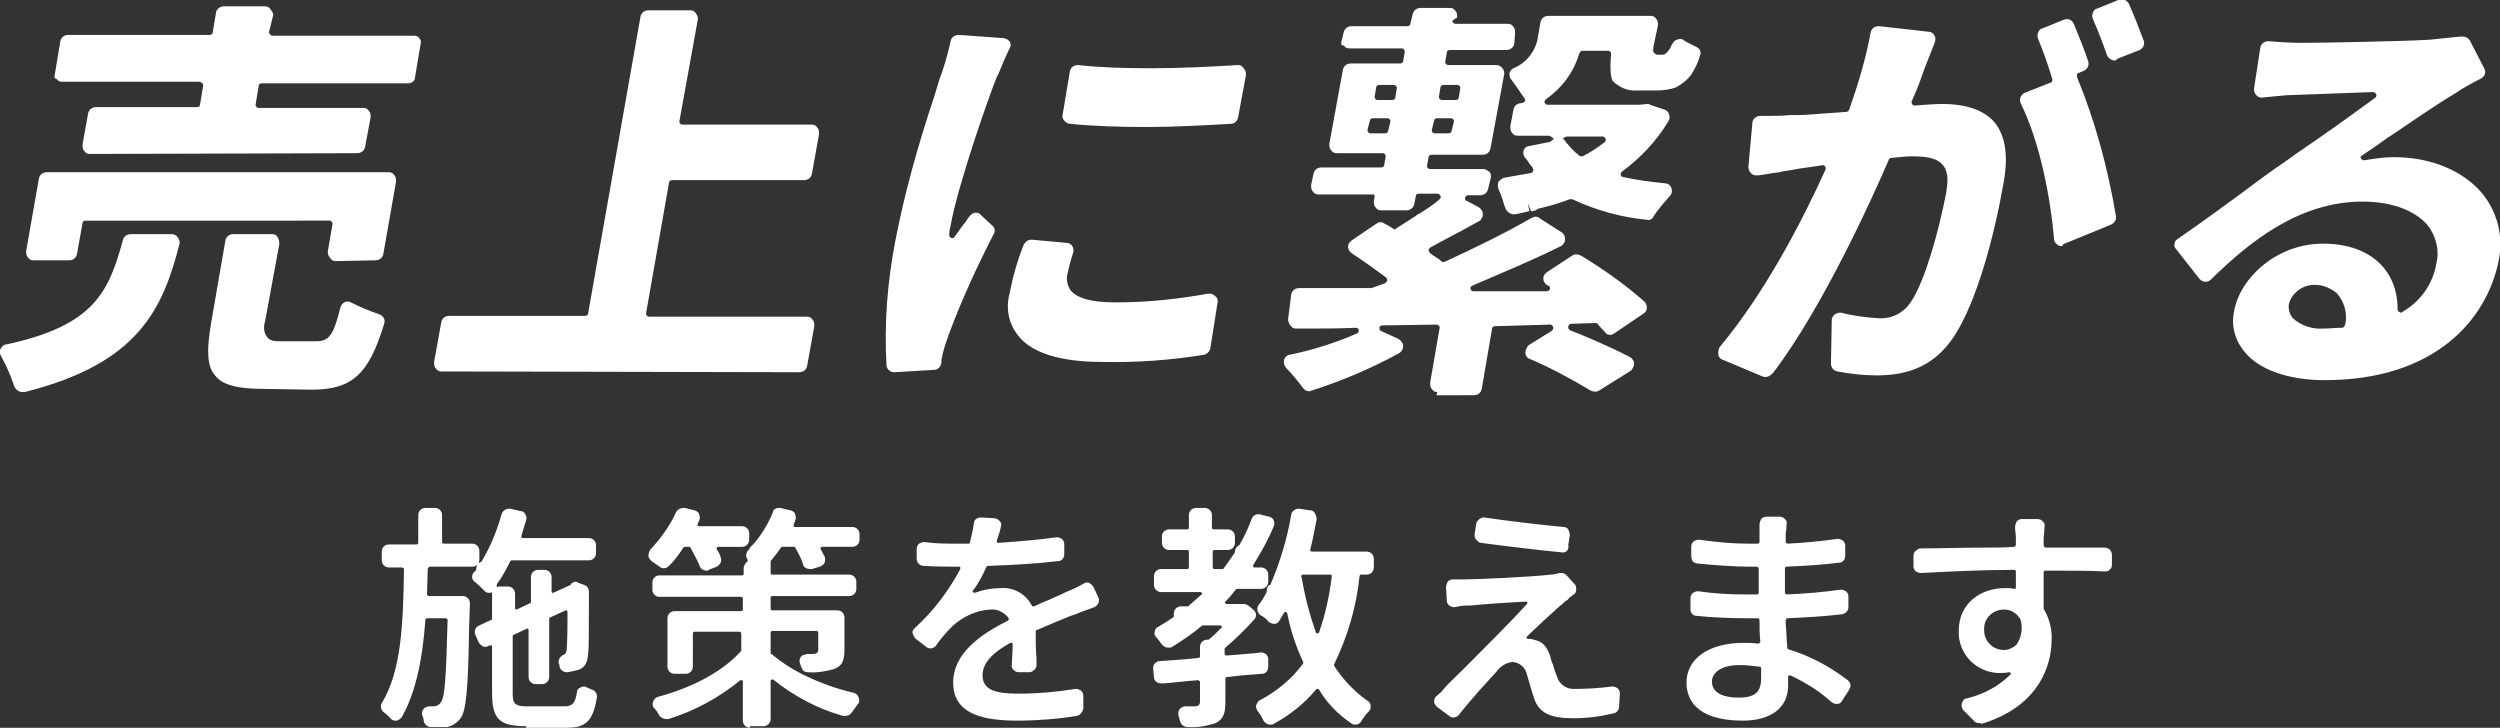 <svg version="1.1" id="レイヤー_1" xmlns="http://www.w3.org/2000/svg" x="0" y="0" viewBox="0 0 315 91.7" xml:space="preserve"><rect x="0" y="0" width="315" height="91.7" fill="#333333" stroke="none"/><style>.st0{fill:#fff}</style><path id="img_lp_sf_text_01" class="st0" d="M2.8 49.4c-.4 0-.8-.3-1-.7-.4-1.3-1-2.6-1.7-3.9-.2-.3-.2-.6 0-.9.2-.3.4-.5.7-.5 11.1-2.4 12.9-6.6 14.7-13.2.1-.4.5-.7 1-.7h5.1c.3 0 .6.1.8.4.2.3.3.6.2.9-2.1 8.1-5.1 15-19.5 18.6h-.3zm30.4-.4c-3.3 0-5.2-.5-6.1-1.7-1-1.1-1.1-3.1-.5-6.6l1.8-10.4c.1-.5.5-.8 1-.8h4.9c.3 0 .5.1.7.4.1.2.2.5.2.8l-1.8 9.8c-.2.6-.2 1.3.2 1.9.4.6 1.1.6 1.9.6h4.3c1.6 0 2.2-.6 3.1-4.3.1-.3.3-.5.5-.6.1-.1.2-.1.4-.1s.3 0 .4.1c1.2.6 2.4 1.1 3.6 1.5.5.2.8.7.6 1.2-1.9 6.3-4 8.3-9.1 8.3l-6.1-.1zm9.1-16.1c-.3 0-.5-.1-.7-.4-.2-.2-.3-.5-.3-.8l.6-3.5c0-.2-.1-.3-.3-.4H10.8c-.2 0-.4.1-.4.3L9.7 32c-.1.5-.5.8-1 .8H4.2c-.3 0-.5-.1-.7-.4-.2-.2-.2-.5-.2-.8l1.6-9.1c.1-.5.5-.8 1-.8H49c.3 0 .5.1.7.4.2.2.2.5.2.8L48.3 32c-.1.5-.5.8-1 .8l-5 .1zm-31-13.5c-.3 0-.5-.1-.7-.4-.2-.2-.2-.5-.2-.8l.7-3.9c.1-.5.5-.8 1-.8h12.7c.2 0 .4-.1.4-.3l.4-2.4c0-.1 0-.2-.1-.3s-.3-.2-.4-.2H7.8c-.3 0-.5-.1-.7-.4-.2.1-.3-.2-.2-.5l.7-4.2c.1-.5.5-.8 1-.8h17.8c.2 0 .4-.1.4-.3l.4-2.4c0-.5.5-.9 1-.9h5.2c.3 0 .5.1.7.4s.4.5.3.8l-.5 2c0 .1 0 .2.1.3.1.1.2.2.3.2h17.9c.3 0 .5.1.7.4.1.1.2.4.1.6l-.7 4.2c0 .5-.4.8-.9.8H33c-.2 0-.4.1-.4.3l-.4 2.4c0 .2.1.3.3.4h13.3c.3 0 .5.1.7.4.2.2.2.5.2.8l-.7 3.7c-.1.5-.5.8-1 .8l-33.7.1zm44.3 27.4c-.3 0-.5-.1-.7-.4-.2-.2-.2-.5-.2-.8l.9-5c.1-.5.5-.8 1-.8h17.1c.2 0 .4-.1.4-.3l6.6-37.4c.1-.5.5-.8 1-.8H87c.3 0 .5.1.7.4s.3.6.2.9l-2.3 12.7c0 .2.1.3.3.4h16.4c.3 0 .5.1.7.4.2.2.2.5.2.8l-.9 5c-.1.5-.5.8-1 .8H84.7c-.2 0-.4.1-.4.3l-2.9 16.5c0 .2.1.3.3.4h20c.3 0 .5.1.7.4.2.2.2.5.2.8l-.9 5c-.1.5-.5.8-1 .8l-45.1-.1c0 .1 0 0 0 0zm57.1.1c-.5 0-.9-.3-1-.8-.3-5.3.1-10.5 1.1-15.7 1.2-6.2 2.9-12.2 4.9-18.2.3-.9.5-1.7.7-2.3l.3-.8c.4-1.2.8-2.6 1.1-4 .1-.4.5-.7 1-.7h.1l5.5.4c.3 0 .6.2.8.4.2.3.2.6 0 .9-.7 1.4-1.3 3.1-1.6 3.6-1 2.4-4.9 13.6-5.8 18.6-.1.4-.2.9-.2 1.3 0 .2.1.3.3.4h.1c.1 0 .3-.1.3-.2.4-.5.7-1 1-1.4.4-.4.6-.9.9-1.2.2-.2.4-.4.7-.4h.1c.2 0 .5.1.6.3l1.4 1.3c.4.3.4.8.2 1.1-2.1 4.1-4 8.2-5.6 12.5-.3.8-.6 1.7-.8 2.5-.1.4-.2.9-.2 1.3-.1.4-.4.8-.9.8.1 0-5 .3-5 .3zm26.1-1.3c-5.1 0-8.8-1.1-10.5-3.3-1.2-1.5-1.6-3.4-1.1-5.3.4-2.1 1-4.2 1.8-6.2.2-.3.5-.6.9-.6h.1l4.4.4c.3 0 .6.2.7.4.2.3.2.6.1.9-.3.9-.5 1.7-.7 2.6-.2.7 0 1.5.4 2.1.9 1 2.6 1.5 5.7 1.5 3.9 0 7.8-.4 11.6-1.1h.2c.3 0 .5.1.7.3.3.2.4.6.3.9l-.9 5.7c-.1.4-.4.7-.8.8-4.3.7-8.6 1-12.9.9zm5.7-29.6c-3.4 0-6.8-.1-9.7-.4-.3 0-.5-.2-.7-.4s-.3-.5-.2-.8l.9-5.4c.1-.5.5-.8 1-.8h.1c2.5.3 5.8.4 9.2.4 3.7 0 7.6-.2 10.8-.4h.1c.3 0 .5.1.7.4.2.2.3.5.3.8l-1 5.4c-.1.4-.4.8-.9.8-3.5.2-7 .4-10.6.4zm36.6 33.4c-.3 0-.5-.1-.7-.4-.2-.2-.2-.5-.2-.8l1.2-6.9c0-.2-.1-.3-.3-.4h-.1c-.1 0-6.8.1-6.8.1-.2 0-.4.1-.4.3s.1.4.2.4l2.2 1c.3.2.6.5.6.9s-.2.7-.5.9c-3.5 1.9-7.2 3.5-11 4.7-.1 0-.2.1-.3.1-.3 0-.6-.1-.8-.4-.4-.5-1.2-1.6-2.2-2.6-.2-.3-.3-.6-.2-1 .1-.3.4-.6.7-.6 2.9-.6 5.8-1.5 8.5-2.7.2-.1.2-.2.2-.4s-.2-.3-.4-.3c-2.1.1-4.1.1-6 .1h-1.5c-.3 0-.5-.1-.7-.4-.2-.2-.3-.5-.3-.8l.4-3.1c.1-.5.5-.8 1-.8h9.1l1.7-.6.3-.3c0-.1 0-.2-.1-.4-1.5-1.1-3-2.2-4.4-3.1-.4-.3-.6-.8-.3-1.3l.3-.3 3.1-2.1c.2-.1.3-.2.5-.2s.3 0 .4.1c.4.2.8.4 1.2.7.1 0 .1.1.2.1s.2 0 .2-.1l2.5-1.6c.1-.1.2-.2.3-.2 1-.6 1.9-1.2 2.7-1.9.1-.1.2-.3.1-.4-.1-.2-.2-.3-.4-.3h-2.3c-.2 0-.4.1-.4.3l-.2 1c-.1.5-.5.8-1 .8H174c-.3 0-.5-.1-.7-.4-.2-.2-.2-.5-.2-.8l.1-.5c0-.1 0-.2-.1-.3-.1-.1.1 0 0 0h-7c-.3 0-.5-.1-.7-.4-.2-.2-.2-.5-.2-.8l.3-1.4c.1-.5.5-.8 1-.8h7.5c.2 0 .4-.1.4-.3l.2-1.1c0-.2-.1-.3-.3-.4h-5.9c-.3 0-.5-.1-.7-.4-.2-.2-.2-.5-.2-.8l1.7-9.3c.1-.5.5-.8 1-.8h6.2c.2 0 .4-.1.4-.3l.2-1.2c0-.2-.1-.3-.3-.4H170c-.3 0-.5-.1-.7-.4-.3.1-.3-.1-.3-.4l.3-1.2c.1-.5.5-.8 1-.8h7c.2 0 .4-.1.4-.3l.3-1.2c.1-.5.5-.8 1-.8h3.7c.3 0 .5.1.7.4.2.2.2.5.2.8l-.6.4c0 .2.1.3.3.4h6.7c.3 0 .5.1.7.4.2.2.2.5.2.8l-.1 1.3c-.1.5-.5.8-1 .8h-7.1c-.2 0-.4.1-.4.3l-.2 1.2c0 .2.1.3.3.4h6.1c.3 0 .6.1.8.4.2.2.3.6.2.9l-1.7 9.2c-.1.5-.5.8-1 .8h-6.4c-.2 0-.4.1-.4.3l-.2 1.1c0 .2.1.3.3.4h6.8c.3 0 .6.2.8.4.2.2.2.6.1.9l-.3 1.2c-.1.5-.5.8-1 .8H185c-.2 0-.3.1-.4.3 0 .2 0 .4.2.4l1.5.8c.5.3.7.9.4 1.4-.1.2-.2.3-.4.4-2.5 1.4-4.7 2.5-6.1 3.3-.1.1-.2.2-.2.3 0 .1.1.3.2.4l.4.3c.3.2.7.4 1 .7 0 .1.1.1.2.1h.2c3.7-1.7 7.6-3.6 10.9-5.5.2-.1.4-.2.6-.2.2 0 .4.1.5.2l2.8 1.8c.3.2.4.5.4.9 0 .3-.2.6-.5.8-3.6 1.8-7.5 3.4-11.2 5-.2.1-.3.3-.2.4 0 .2.2.3.4.3h9.2c.2 0 .3-.1.4-.3 0-.2 0-.4-.2-.4l-.2-.1c-.4-.3-.6-.8-.3-1.3l.3-.3 3.2-2.1c.3-.2.7-.2 1.1 0 2.8 1.7 5.5 3.6 8 5.8.2.2.3.5.3.8s-.2.6-.4.7l-3.7 2.5c-.2.1-.3.2-.5.2-.3 0-.5-.1-.7-.4-.3-.3-.6-.6-.9-1-.1-.1-.2-.1-.3-.1s-3 .1-3 .1c-.2 0-.3.1-.4.3v.2c0 .1.1.2.2.3 1.3.5 4.7 1.9 7.6 3.4.3.2.5.5.5.8s-.2.7-.4.9l-4 2.5c-.3.2-.7.2-1.1 0-2.5-1.5-5.1-2.9-7.7-4-.3-.1-.5-.4-.5-.8 0-.3.2-.7.4-.9l2.9-1.8c.1-.1.2-.2.2-.3v-.2c-.1-.2-.2-.3-.4-.3-.1 0-6.9.2-6.9.2-.2 0-.4.1-.4.3l-1.3 7.6c-.1.5-.5.8-1 .8H181l.1-.4zm0-34.5c-.2 0-.4.1-.4.3l-.3 1.2c0 .2.1.3.3.4h1.8c.2 0 .4-.1.4-.3l.3-1.2c0-.2-.1-.3-.3-.4h-1.8zm-8.1 0c-.2 0-.4.1-.4.3l-.3 1.2c0 .2.1.3.3.4h1.9c.2 0 .4-.1.4-.3l.3-1.2c0-.2-.1-.3-.3-.4H173zm8.9-4.2c-.2 0-.4.1-.4.3l-.2 1.2c0 .2.1.3.3.4h1.8c.2 0 .4-.1.4-.3l.2-1.2c0-.2-.1-.3-.3-.4h-1.8zm-8.1 0c-.2 0-.4.1-.4.3l-.2 1.2c0 .2.1.3.3.4h1.9c.2 0 .4-.1.4-.3l.2-1.2c0-.2-.1-.3-.3-.4h-1.9zm33.8 17c-3.3-.3-6.5-1.2-9.5-2.6h-.3c-1.3.5-2.7.9-4 1.2-.1 0-.1 0-.1.1-.2.1-.4.2-.6.2h-.2l-.4-1 .2 1c-.5.1-1.1.3-1.8.4h-.2c-.4 0-.8-.3-1-.7-.3-.8-.5-1.7-.9-2.5-.1-.3-.1-.6 0-.9.2-.2.4-.4.7-.5 1.1-.2 2.2-.4 3.4-.6.1 0 .2-.1.3-.3 0-.1 0-.2-.1-.4-.4-.4-.6-.9-1-1.3-.2-.3-.2-.6-.1-.9.1-.3.4-.5.7-.5l2.5-.5c.1 0 .1 0 .2-.1s.3-.2.4-.3c-.1-.1-.3-.2-.4-.3-.1-.1-.2-.1-.3-.1h-3.9c-.3 0-.5-.1-.7-.4-.2-.2-.2-.5-.2-.8l.4-2.1c.1-.5.5-.8 1-.8.1 0 .3-.1.4-.2.1-.1.1-.3 0-.4-.4-.5-1-1.5-1.7-2.4-.2-.2-.2-.5-.2-.8.1-.3.3-.5.5-.6 1.7-.7 2.9-2.3 3.1-4.1l.3-1.7c.1-.5.5-.8 1-.8H208c.3 0 .5.1.7.4.2.2.2.5.2.8l-.4 1.9c-.1.4-.2.9-.2 1.3v.1c.2.3.4.4.6.4h.4c.2 0 .4 0 .5-.1.3-.2.5-.5.7-.8 0-.2.1-.3.2-.4.1-.3.3-.5.6-.6.1 0 .3-.1.4-.1.2 0 .4.1.5.2.4.3 1 .5 1.5.8.5.2.7.7.5 1.1-.2.8-.6 1.6-1.1 2.4-.5.7-1.2 1.2-1.9 1.6-.8.3-1.7.4-2.5.4h-2.4c-1.2.1-2.3-.4-3.1-1.2-.2-.4-.4-1.2-.2-3.4 0-.2-.1-.3-.3-.4h-3.3c-.2 0-.3.1-.4.3-.7 2.4-2.2 4.4-4.2 5.8-.1.1-.2.2-.2.4.1.2.2.3.4.3h11.6l.9-.1h.1c.1 0 .2 0 .3.1l1.8.6c.3.1.5.3.6.6s.1.6-.1.9c-1.5 2.5-3.5 4.6-5.8 6.3-.1.1-.2.2-.2.4 0 .1.1.3.3.3 1.7.4 3.5.6 5.3.8.4 0 .7.3.8.6.1.3.1.7-.2 1-.8.9-1.6 1.8-2.2 2.8-.1.1-.4.3-.6.2.1 0 .1 0 0 0zm-10.7-10.2c.2.1.3.2.4.4.5.6 1 1.2 1.7 1.7 0 .1.1.1.2.1h.2c1-.5 1.9-1.1 2.8-1.8.1-.1.2-.3.1-.4-.1-.2-.2-.3-.4-.3h-4.4c-.1 0-.2 0-.3.1-.1 0-.2.1-.3.2zm25.5 30c-.1 0-.2 0-.4-.1l-5-2.1c-.3-.1-.5-.4-.5-.7s0-.6.2-.9c5.7-6.8 10.4-15.9 13.3-22.3.1-.1 0-.3 0-.4-.1-.1-.2-.2-.3-.2-1.1.2-2 .3-2.7.4l-.6.1c-.5.1-1.1.2-1.8.3l-.4.1c-.9.1-1.8.3-2.7.4h-.2c-.3 0-.5-.1-.7-.3-.2-.2-.3-.5-.3-.8l.5-5.5c0-.5.5-.9 1-.9h1.1c.9 0 1.8 0 2.6-.1h1.1c1.2 0 2.8-.2 4.7-.3l1.3-.1c.2 0 .3-.1.4-.3 1.1-3.1 2.1-6.4 2.7-9.7.1-.5.5-.8 1-.8h.1l6.2.7c.3 0 .6.2.7.4.2.3.2.6.1.9-.3.8-1.3 3.3-1.3 3.3L242 10c-.3.9-.7 1.8-1.1 2.7-.1.1 0 .3 0 .4.1.1.2.2.3.2 1.4-.1 2.6-.2 3.5-.2 3.1 0 5.3.8 6.6 2.3 1.4 1.7 1.8 4.3 1.1 7.9-1.1 6.3-3.3 14.7-6.2 19.1-2.2 3.3-5.2 4.9-9.7 4.9-1.7 0-3.4-.2-5-.5-.5-.1-.8-.5-.8-1l.1-5.5c0-.3.2-.5.4-.7.2-.1.4-.2.6-.2h.2c1.5.4 3.1.6 4.7.7 1.7.1 3.2-.7 4.1-2.1 1.8-2.7 3.5-9 4.4-13.6.2-1.2.4-2.7-.4-3.6-.8-1-2.4-1.1-4-1.1-.6 0-1.5.1-2.5.2-.1 0-.3.1-.3.2-1.8 4.2-8.2 18.5-14.6 26.9-.4.4-.7.5-1 .5zM259.7 31c-.2 0-.4-.1-.5-.2-.3-.2-.4-.5-.4-.8-.4-4.7-1.7-12-4.2-17-.1-.2-.1-.5 0-.8.2-.3.3-.4.5-.5l3.3-1.3c.2-.1.2-.2.2-.4-.5-1.7-1.1-3.4-1.8-5.1-.1-.3-.1-.5 0-.8s.3-.5.5-.5l2.7-1.1c.1 0 .3-.1.4-.1.4 0 .7.2.9.6.7 1.7 1.5 3.7 1.8 4.7.2.5-.1 1-.5 1.2l-.7.3c-.1 0-.2.1-.2.2v.3c2.3 5.6 3.9 11.5 4.9 17.5.1.5-.2.9-.6 1.1l-6.1 2.5c.1.1 0 .2-.2.2zm6.7-23.4c-.2 0-.3 0-.4-.1-.2-.1-.4-.3-.5-.5-.6-1.7-1.2-3.3-1.8-4.6-.1-.3-.1-.5 0-.8s.3-.5.5-.5l2.7-1.1c.1 0 .3-.1.4-.1.4 0 .7.2.9.5.6 1.3 1.3 3.1 1.9 4.7.2.5-.1 1-.5 1.2l-2.8 1.1c-.2.2-.3.3-.4.2zm26.5 40.3c-4.5 0-8.3-1.3-10.1-3.6-1.2-1.4-1.7-3.3-1.3-5.1.7-4.1 5.3-8.5 11.2-8.5 5.8 0 9.4 3.2 9.4 8.3 0 .1.1.3.2.3s.1.1.2.1.1 0 .2-.1c2.3-1.3 3.9-3.6 4.3-6.2.4-1.6-.1-3.4-1.1-4.7-1.6-1.9-4.6-3-8.2-3-8.1 0-14.4 5.2-19.1 9.8-.2.2-.4.3-.7.3h-.1c-.3 0-.5-.2-.7-.4l-2.9-3.7c-.2-.2-.3-.5-.2-.7 0-.3.2-.5.4-.6 2.9-2 6.9-4.9 10.1-7.3 0 0 2.3-1.7 3.1-2.2 1.1-.8 2.5-1.8 4-2.8 2.9-2 5.8-4.1 7.7-5.5.1-.1.2-.3.1-.4-.1-.2-.2-.3-.4-.3-2.5.1-7.9.3-10.9.4-1.1.1-2.2.2-3.1.3-.3 0-.5-.1-.7-.3s-.3-.5-.3-.8l.8-5.2c.1-.5.5-.8 1-.8h.1c1.2.1 2.7.2 4 .2 2.7 0 13.2-.2 16.3-.4 1.7-.2 3-.3 3.9-.4h.2c.4 0 .7.2.9.5l1.8 3.5c.3.5.1 1-.4 1.3-1.2.6-2.3 1.2-3.3 1.9-2.2 1.3-5.4 3.5-8.2 5.4l-.2.1c-1.2.9-2.4 1.7-3.3 2.3-.2.1-.2.3-.1.4s.2.2.4.2c1.2-.2 2.5-.4 3.7-.4 4.7 0 8.7 1.7 11.1 4.5 2 2.4 2.8 5.6 2.1 8.7-1.5 7.2-7.9 14.9-21.9 14.9zm-1.1-12c-1.5-.1-3 .9-3.4 2.4-.1.7.1 1.3.5 1.8 1 .9 2.4 1.4 3.8 1.3.8 0 1.6-.1 2.4-.1.2 0 .3-.2.4-.4.3-1.4-.1-2.9-1.1-4-.8-.6-1.7-1-2.6-1z"/><path id="img_lp_sf_text_01_1_" class="st0" d="M54.3 91.6c-.4 0-.8-.3-.9-.7 0-.3-.1-.5-.2-.8-.1-.3 0-.6.2-.8.2-.2.4-.3.7-.3h.5c.4 0 .8-.2 1-.6.4-.6.6-2.4.8-10.3 0-.1 0-.1-.1-.1l-.1-.1h-2.4c-.1 0-.2.1-.2.2-.4 5.6-1.4 9.5-3 12.3-.2.2-.4.4-.7.4h-.1c-.2 0-.5-.1-.6-.3-.3-.3-.6-.6-.9-.8-.3-.3-.4-.7-.2-1.1 2.5-4.1 2.7-10.1 2.8-16.9 0-.1 0-.1-.1-.1l-.1-.1H49c-.5 0-.9-.4-.9-.9v-1.1c0-.5.4-.9.9-.9h3.5c.1 0 .2-.1.2-.2v-3.5c0-.5.4-.9.9-.9h1.2c.5 0 .9.4.9.9v3.4c0 .1.1.2.2.2h3.6c.5 0 .9.4.9.9v1.1c0 .5-.4.9-.9.9h-5.4c-.1.1-.2.2-.2.3l-.1 3.2c0 .1 0 .1.1.1l.1.1h4.3c.5 0 .9.4.9.9v.3l-.1 3c-.1 7.6-.4 10.2-1 11.1-.4.6-1.1 1.1-1.8 1.2h-2zm12-.1c-3.4 0-4.3-.9-4.3-4.2v-5.8c0-.1 0-.1-.1-.2h-.1l-.3.1c-.1.1-.2.1-.4.1-.1 0-.2 0-.3-.1-.2-.1-.4-.3-.5-.5l-.4-.9c-.2-.5 0-1 .5-1.2l1.5-.7c.1 0 .1-.1.1-.2v-3.3c-.1.1-.2.1-.4.1s-.5-.1-.6-.3c-.4-.4-.8-.8-1.2-1.1-.4-.3-.4-.8-.1-1.2.2-.1.2-.2.3-.3v-.1c0-.4.2-.8.6-.9.1 0 .1 0 .1-.1 1.1-1.8 1.9-3.8 2.5-5.9.1-.4.5-.7.9-.7h.2l1.3.3c.3 0 .5.2.6.4.1.2.2.5.1.7-.2.7-.4 1.3-.6 2v.2c0 .1.1.1.2.1h8.3c.5 0 .9.4.9.9v1c0 .5-.4.9-.9.9h-9.7c-.1 0-.1 0-.2.1-.5 1-1 2-1.7 2.9v.4c.1-.1.2-.1.4-.1h1c.5 0 .9.4.9.9v1.8c0 .1 0 .1.1.2h.1l1.7-.8c.1 0 .1-.1.1-.2v-3.1c0-.5.4-.9.9-.9h.8c.5 0 .9.4.9.9v1.8c0 .1 0 .1.1.2h.1l2.2-1 .1-.2c.2-.1.3-.2.5-.2.1 0 .2 0 .3.1l.8.3c.4.1.6.5.6.9v1.9c0 3.1 0 5.3-.1 6-.1 1-.4 1.6-1.2 1.9-.4.1-.8.2-1.4.3h-.1c-.4 0-.8-.3-.9-.7 0-.1 0-.3-.1-.4-.1-.5.2-.9.6-1.1.1 0 .3-.1.4-.6 0-.3.1-1.1.1-3.2v-1.6c0-.1 0-.1-.1-.2h-.1l-2 .9c-.1 0-.1.1-.1.2v7.3c0 .5-.4.9-.9.9h-.8c-.5 0-.9-.4-.9-.9v-5.9c0-.1 0-.1-.1-.2h-.1l-1.7.8c-.1 0-.1.1-.1.2v7.2c0 1.3.3 1.6 1.9 1.6h4.6c.9 0 1.4-.3 1.6-1.8 0-.3.2-.5.5-.6.1-.1.3-.1.4-.1s.2 0 .3.1c.2.1.5.2.7.3.4.1.7.6.6 1-.5 3.2-1.6 3.8-3.9 3.8h-5v-.2zm28.2.2c-.5 0-.9-.4-.9-.9v-4.9c0-.1 0-.1-.1-.2h-.2c-2.7 2.2-5.8 3.9-9.1 4.9h-.3c-.3 0-.6-.2-.8-.4-.2-.4-.4-.7-.7-1-.2-.2-.2-.5-.1-.8s.3-.5.6-.6c4.5-1.2 8.3-3.3 10.5-5.8v-2.2c0-.1-.1-.2-.2-.2h-5.7c-.1 0-.2.1-.2.2V84c0 .5-.4.9-.9.9H85c-.5 0-.9-.4-.9-.9v-6.1c0-.5.4-.9.9-.9h8.4c.1 0 .2-.1.2-.2v-1.4c0-.1-.1-.2-.2-.2H83.1c-.5 0-.9-.4-.9-.9v-.9c0-.5.4-.9.9-.9h10.4c.1 0 .2-.1.2-.2v-.7c0-.3.2-.6.4-.8.1 0 .1 0 .1-.1v-.2c-.3-.4-.2-.9.1-1.2l.1-.1c.1-.2.2-.4.4-.5 1.1-1.2 2-2.7 2.6-4.2 0-.3.4-.5.7-.5h.2l1.3.3c.3.1.5.2.6.5s.1.5 0 .8c-.1.2-.1.3-.2.5v.2c0 .1.1.1.2.1h7.2c.5 0 .9.4.9.9v.7c0 .5-.4.9-.9.9h-3.8c-.1 0-.1 0-.2.1v.2c.2.3.3.6.5.9.1.3.1.5 0 .8-.1.2-.3.4-.6.5l-1 .3h-.3c-.3 0-.7-.2-.8-.5-.2-.8-.6-1.5-1-2.2 0-.1-.1-.1-.2-.1h-1.4c-.1 0-.1 0-.2.1-.4.6-.9 1.2-1.3 1.7v1.5c0 .1.1.2.2.2h9.7c.5 0 .9.4.9.9v.9c0 .5-.4.9-.9.9h-9.7c-.1 0-.2.1-.2.2v1.4c0 .1.1.2.2.2h8.2c.5 0 .9.4.9.9v4c0 1.5-.3 2.1-1.3 2.5-1.1.3-2.2.5-3.3.4-.4 0-.7-.2-.8-.6-.1-.1-.1-.3-.2-.5-.2-.5.1-1 .5-1.1.1 0 .2 0 .3-.1h.8c.4 0 .7-.1.7-.6v-2.1c0-.1-.1-.2-.2-.2h-5.6c-.1 0-.2.1-.2.2v2.6c0 .1 0 .1.1.1 1.2 1 2.4 1.8 3.8 2.5.1.1.1.1.2.1 2 1 4.2 1.8 6.4 2.3.3.1.5.3.6.6.1.3.1.6-.1.8-.3.4-.5.7-.8 1.1-.2.3-.5.4-.8.4h-.3c-3.2-.9-6.2-2.5-8.8-4.6h-.1c-.2.1-.2.1-.2.2v4.8c0 .5-.4.9-.9.9h-1.7v.2zM89 71.9c-.3 0-.7-.2-.8-.5-.3-.8-.8-1.6-1.2-2.4 0-.1-.1-.1-.2-.1h-.5c-.1 0-.1 0-.2.1-.5.8-1.1 1.6-1.8 2.3-.2.2-.4.3-.7.3-.2 0-.4-.1-.5-.2-.3-.2-.7-.5-1-.7-.2-.2-.4-.4-.4-.7 0-.2.1-.5.2-.7 1.3-1.4 2.5-3 3.3-4.8.2-.3.5-.5.9-.5h.2l1.2.3c.3.1.5.2.6.5s.1.5 0 .8c-.1.1-.1.3-.2.4v.2c0 .1.1.1.2.1h5.4c.5 0 .9.4.9.9v.8c0 .5-.4.9-.9.9h-3c-.1 0-.1 0-.2.1v.2c.2.3.4.6.5 1 .1.2.1.5 0 .7s-.3.4-.5.5l-1 .4c-.1.1-.2.1-.3.1zm39.1 18.9c-5.5 0-8-1.5-8-4.8 0-3.7 3.5-6.1 6.9-7.8l.1-.1v-.2c-.5-.7-1.4-1.2-2.3-1.1-1.8.1-3.5.9-4.8 2.1-.8.8-1.5 1.6-2.1 2.5-.2.2-.4.3-.7.3-.2 0-.4-.1-.5-.2l-1.3-1c-.2-.2-.3-.4-.4-.7-.1-.3.1-.5.3-.7 2.3-2.1 4.2-4.6 5.7-7.4v-.2c0-.1-.1-.1-.2-.1h-.4c-.9 0-2.5 0-4-.1-.5 0-.9-.4-.9-.9v-1.2c0-.3.1-.5.3-.7.2-.1.4-.2.6-.2h.1c1.4.2 2.7.2 4.1.2h1.4c.1 0 .1 0 .2-.1.2-.8.4-1.7.5-2.4 0-.5.4-.8.9-.8h.1l1.6.1c.3 0 .5.2.7.4.2.2.2.5.1.7-.1.6-.3 1.1-.5 1.7v.2c.1.1.1.1.2.1 2.8-.2 5.2-.4 7.3-.7h.1c.2 0 .4.1.6.2.2.2.3.4.3.7v1.2c0 .5-.3.9-.8.9-2.5.3-5.6.5-8.8.6-.1 0-.1 0-.2.1-.5 1.1-1 2.1-1.7 3-.1.1-.1.1 0 .2s.1.1.2.1c1.1-.4 2.2-.6 3.4-.6 1.6-.1 3.1.8 3.8 2.2l.1.1h.2c1-.5 1.9-.8 2.7-1.2.5-.2.9-.4 1.3-.6.8-.3 1.6-.7 2.3-1.1.1-.1.3-.1.4-.1.1 0 .2 0 .3.1.2.1.4.3.5.5l.6 1.3c.1.2.1.5 0 .7s-.3.4-.5.5c-.8.3-1.7.6-2.4.9l-.6.2c-1.2.5-2.7 1.1-4.3 1.8-.1 0-.1.1-.1.2 0 1 0 2.3.1 3.4v.8c0 .2-.1.5-.3.6-.2.2-.4.3-.6.3h-1.3c-.3 0-.5-.1-.7-.3-.2-.2-.3-.4-.2-.7 0-.7.1-1.6.1-2.4v-.1c0-.1 0-.1-.1-.2h-.2c-1.8 1-3.5 2.3-3.5 4.1 0 1.9 1.8 2.3 4.5 2.3 2.4 0 4.8-.2 7.2-.6h.1c.2 0 .4.1.6.2.2.2.3.4.3.7v1.6c-.1.4-.4.8-.8.9-2.5.4-5 .6-7.6.6zm21.5.8c-.4 0-.8-.3-.9-.7-.1-.2-.1-.5-.2-.7-.1-.3 0-.6.1-.8.2-.2.4-.4.7-.4h1.2c.6 0 .7-.3.7-.6v-2.5c0-.1 0-.1-.1-.1l-.1-.1c-1.5.1-3 .3-4.3.4h-.4c-.5 0-.9-.3-.9-.8l-.1-1c0-.3 0-.5.2-.7s.4-.3.6-.3c1.4-.1 3.1-.2 4.9-.4.1 0 .2-.1.2-.2v-1.2c0-.5.4-.9.9-.9h.2c.6-.5 1.1-1 1.6-1.5.1-.1.1-.1 0-.2 0-.1-.1-.1-.2-.1h-2.2c-1.2 1-2.5 1.9-3.8 2.7-.1.1-.3.1-.5.1-.3 0-.5-.1-.7-.3-.3-.3-.5-.7-.8-1-.2-.2-.3-.4-.2-.7 0-.3.2-.5.4-.6.7-.4 1.3-.8 1.9-1.2.1 0 .1-.1.1-.2v-.3c0-.5.4-.9.9-.9h.9c.6-.5 1.1-1 1.7-1.5.1-.1.1-.1 0-.2 0-.1-.1-.1-.2-.1h-4.9c-.5 0-.9-.4-.9-.9v-1.1c0-.5.4-.9.9-.9h3.3c.1 0 .2-.1.2-.2v-2c0-.1-.1-.2-.2-.2h-2.3c-.5 0-.9-.4-.9-.9v-.8c0-.5.4-.9.9-.9h2.3c.1 0 .2-.1.2-.2v-1.6c0-.5.4-.9.9-.9h1.1c.5 0 .9.4.9.9v1.6c0 .1.1.2.2.2h1.8c.5 0 .9.4.9.9v.8c0 .5-.4.9-.9.9H153c-.1 0-.2.1-.2.2v2c0 .1.1.2.2.2h1c.1 0 .1 0 .2-.1.5-.7 1-1.4 1.4-2v-.1c0-.3.2-.6.5-.8.1 0 .1 0 .1-.1.6-1 1.1-2.1 1.5-3.2.1-.3.4-.6.8-.6h.2l1.2.3c.3.1.5.2.6.5.1.2.1.5 0 .7-.7 1.7-1.6 3.3-2.6 4.9v.2c0 .1.1.1.2.1h.8c.5 0 .9.4.9.9v.9c0 .5-.4.9-.9.9h-3c-.1 0-.1 0-.2.1-.4.5-.8 1-1.3 1.5-.1.1-.1.1 0 .2s.1.1.2.1h2.1c.2 0 .4.1.6.2l.7.6c.3.3.4.8 0 1.2-1.1 1.2-2.3 2.4-3.6 3.5-.1.1-.1.1-.1.2v.6c0 .1 0 .1.1.1l.1.1c1.2-.1 2.5-.2 3.7-.3 0 0 .6-.1.7-.1.2 0 .4.1.6.2.2.2.3.4.3.7v.9c0 .5-.3.9-.8.9-1.4.1-2.8.2-4.2.4h-.2c-.1 0-.2.1-.2.2v2.9c0 1.6-.3 2.2-1.2 2.7-1.2.4-2.4.6-3.6.5zm10.4-.3c-.3 0-.6-.2-.8-.5-.2-.5-.5-.9-.8-1.3-.1-.2-.2-.5-.1-.7.1-.2.2-.5.5-.6 2.1-1.1 4-2.7 5.4-4.6v-.2c-.9-1.9-1.6-4-2-6.1 0-.1-.1-.1-.2-.2-.1 0-.2 0-.2.1-.2.3-.4.7-.6 1-.1.2-.3.4-.6.4h-.1c-.2 0-.4-.1-.6-.2-.3-.4-.7-.7-1.1-.9-.4-.3-.5-.9-.2-1.3.4-.5.7-1 1-1.6v-.1c0-.3.1-.7.4-.8.1 0 .1 0 .1-.1 1.2-2.8 2.1-5.8 2.6-8.8.1-.4.5-.7.9-.7h.1l1.4.2c.3 0 .5.2.6.4.1.2.2.5.2.7-.3 1.5-.5 2.7-.8 3.8v.2c.1.1.1.1.2.1h6.9c.5 0 .9.4.9.9v1.1c0 .5-.4.9-.9.9h-.7c-.1 0-.2.1-.2.2-.4 3.9-1.5 7.6-3.2 11.1v.2c1.1 1.7 2.5 3.2 4.2 4.4.2.1.4.3.4.6s0 .5-.2.7c-.4.4-.7.8-1 1.3-.1.2-.4.4-.6.4h-.2c-.2 0-.4-.1-.5-.2-1.6-1.1-3-2.5-4-4.2 0-.1-.1-.1-.2-.1s-.1 0-.2.1c-1.5 1.8-3.3 3.2-5.3 4.3-.1.1-.3.1-.5.1zm4.2-18.9c-.1 0-.1 0-.2.1s-.1.1 0 .2c.4 2.4 1 4.7 1.8 7 0 .1.1.1.2.1s.1 0 .2-.1c.8-2.3 1.3-4.6 1.6-7v-.2l-.1-.1h-3.5zm34 18.1c-2.9 0-4.3-.7-4.9-2.5-.2-.6-.5-1.6-.7-2.3l-.2-.7c-.2-.9-.9-1.5-1.8-1.6-.9.1-1.6.6-2.1 1.3-1 1.1-2.9 3.1-4.7 5.4-.2.2-.4.3-.7.3-.2 0-.4-.1-.5-.2l-1.5-1.1c-.2-.2-.4-.4-.4-.7 0-.3.1-.5.3-.7.4-.3.7-.6 1-1 .4-.5 1.3-1.3 2.3-2.3 2.5-2.5 6.2-6.2 8.1-8.3.1-.1.1-.1 0-.2 0-.1-.1-.1-.2-.1-1.9.1-5.1.3-7 .5h-.5c-.5 0-.9.1-1.4.2h-.1c-.2 0-.4-.1-.6-.2-.2-.2-.3-.4-.3-.6l-.1-1.7c0-.2.1-.5.2-.7.2-.2.4-.3.7-.3h1.6c1.4 0 8.2-.3 10.7-.6.4 0 .7-.1 1.1-.2h.2c.3 0 .5.1.7.3l1 1.1c.2.2.2.4.2.7 0 .2-.1.5-.3.6-.3.2-.6.4-.8.7l-.2.1c-1.3 1.1-4.1 3.7-4.9 4.5-.1.1-.1.2 0 .2 0 .1.1.1.2.1h.1c.3 0 .6.1.9.2.8.2 1.3.8 1.7 1.9.1.4.2.8.4 1.2.1.5.3 1 .5 1.5.3 1 1.3 1.6 2.3 1.5 1.5 0 3.1-.1 4.6-.3h.1c.2 0 .4.1.6.2.2.2.3.4.3.7l-.1 1.7c0 .4-.4.8-.8.8-1.6.4-3.3.6-5 .6zm-1.4-20.9c-3.1-.3-7.2-.8-10.2-1.2-.2 0-.4-.2-.6-.4-.2-.2-.2-.4-.2-.7l.2-1.3c0-.2.2-.4.4-.6.2-.1.3-.2.5-.2h.1c2.7.4 6.8.9 10 1.2.2 0 .5.1.6.3.1.2.2.5.2.7l-.2 1.3c.1.4-.1.8-.5.9h-.3zm22.8 21.2c-6.2 0-7.1-3-7.1-4.8 0-3 2.8-5 7.2-5 .6 0 1.2 0 1.8.1.1 0 .1 0 .2-.1s.1-.1.1-.2c-.1-.9-.1-1.7-.1-2.6 0-.2-.1-.3-.2-.3h-1.6c-1.7 0-4.3-.1-6.1-.3-.5 0-.8-.4-.8-.8v-1.4c0-.3.1-.5.3-.7.2-.1.4-.2.6-.2h.1c2 .3 4 .4 6 .4h1.4c.1 0 .2-.1.2-.2v-3.1c0-.1 0-.1-.1-.1l-.1-.1h-1.1c-1.7 0-4.5-.2-6.4-.4-.5 0-.8-.4-.8-.9v-1.2c0-.3.1-.5.3-.7.2-.1.4-.2.6-.2h.1c2.1.3 4.1.5 6.2.5h1.2c.1 0 .2-.1.2-.2v-2.2c0-.2.1-.5.2-.7.2-.2.4-.3.7-.3h1.6c.3 0 .5.1.7.3.2.2.3.4.2.7 0 .3 0 .7-.1 1v1.2c0 .1 0 .1.1.1l.1.1c2.1-.1 4.2-.3 6.3-.6h.1c.2 0 .4.1.6.2.2.2.3.4.3.7V70c0 .5-.3.9-.8.9-1.5.2-4 .4-6.6.5-.1 0-.2.1-.2.2v3.1c0 .1 0 .1.1.1l.1.1c2.5-.1 4.6-.3 6.8-.6h.1c.2 0 .4.1.6.2.2.2.3.4.3.7v1.3c0 .5-.4.8-.8.9-2.6.3-4.7.4-6.9.5-.1 0-.1 0-.1.1l-.1.1v.5c.1 1 .1 2 .2 3 0 .1 0 .1.1.2 2.7.8 5.3 2.2 7.5 3.9.4.3.5.8.2 1.1v.1l-.9 1.4c-.1.2-.3.4-.6.4h-.1c-.2 0-.4-.1-.6-.2-1.5-1.4-3.3-2.5-5.2-3.4h-.2c-.1 0-.1.1-.1.2v1.1c0 2.8-2.2 4.4-5.7 4.4zm-.4-7c-2.4 0-3.5 1-3.5 2.1 0 .6.3 2 3.4 2 2 0 2.8-.7 2.8-2.4v-1.3c0-.1-.1-.2-.2-.2-.8-.1-1.7-.2-2.5-.2zm30.1 7.3c-.2 0-.5-.1-.6-.3l-1.3-1.3c-.2-.2-.3-.6-.2-.9s.3-.6.6-.6c2.1-.5 4-1.5 5.5-3 .1-.1.1-.2 0-.2 0-.1-.1-.1-.2-.1-.4.1-.9.1-1.3.1-2.8-.1-5.1-2.4-5-5.3 0-3.6 2.9-5.4 5.8-5.4.4 0 .8 0 1.2.1h.1c.1-.1.1-.1.1-.2v-2c0-.1-.1-.2-.2-.2-3.8 0-8 .2-11.8.4-.2 0-.4-.1-.6-.2-.2-.2-.3-.4-.3-.6V70c0-.2.1-.5.3-.6.2-.2.4-.3.6-.3 2.3 0 5.2-.1 7.9-.1 1.4 0 2.7 0 3.9-.1.1 0 .1 0 .1-.1l.1-.1v-.9c0-.5-.1-.9-.1-1.4 0-.2.1-.5.2-.7.2-.2.4-.3.7-.3h1.9c.3 0 .5.1.7.3.2.2.3.4.2.7 0 .6-.1 1.2-.1 1.4v.9c0 .1 0 .1.1.2l.1.1h7.5c.5 0 .9.4.9.9v1.3c0 .2-.1.5-.3.6-.2.2-.4.2-.6.2-1.9-.1-4.4-.1-7.5-.1-.1 0-.2.1-.2.2v4.6c.7 1.2 1.1 2.6 1 4 0 1.8-.6 8-8.8 10.5-.1-.1-.3-.1-.4-.1zm3.2-14.3c-1.3 0-2.5 1-2.5 2.4v.2c0 1.4 1.1 2.5 2.5 2.5.6 0 1.2-.3 1.6-.7.6-.9.8-2 .5-3.1-.4-.8-1.2-1.3-2.1-1.3z"/></svg>